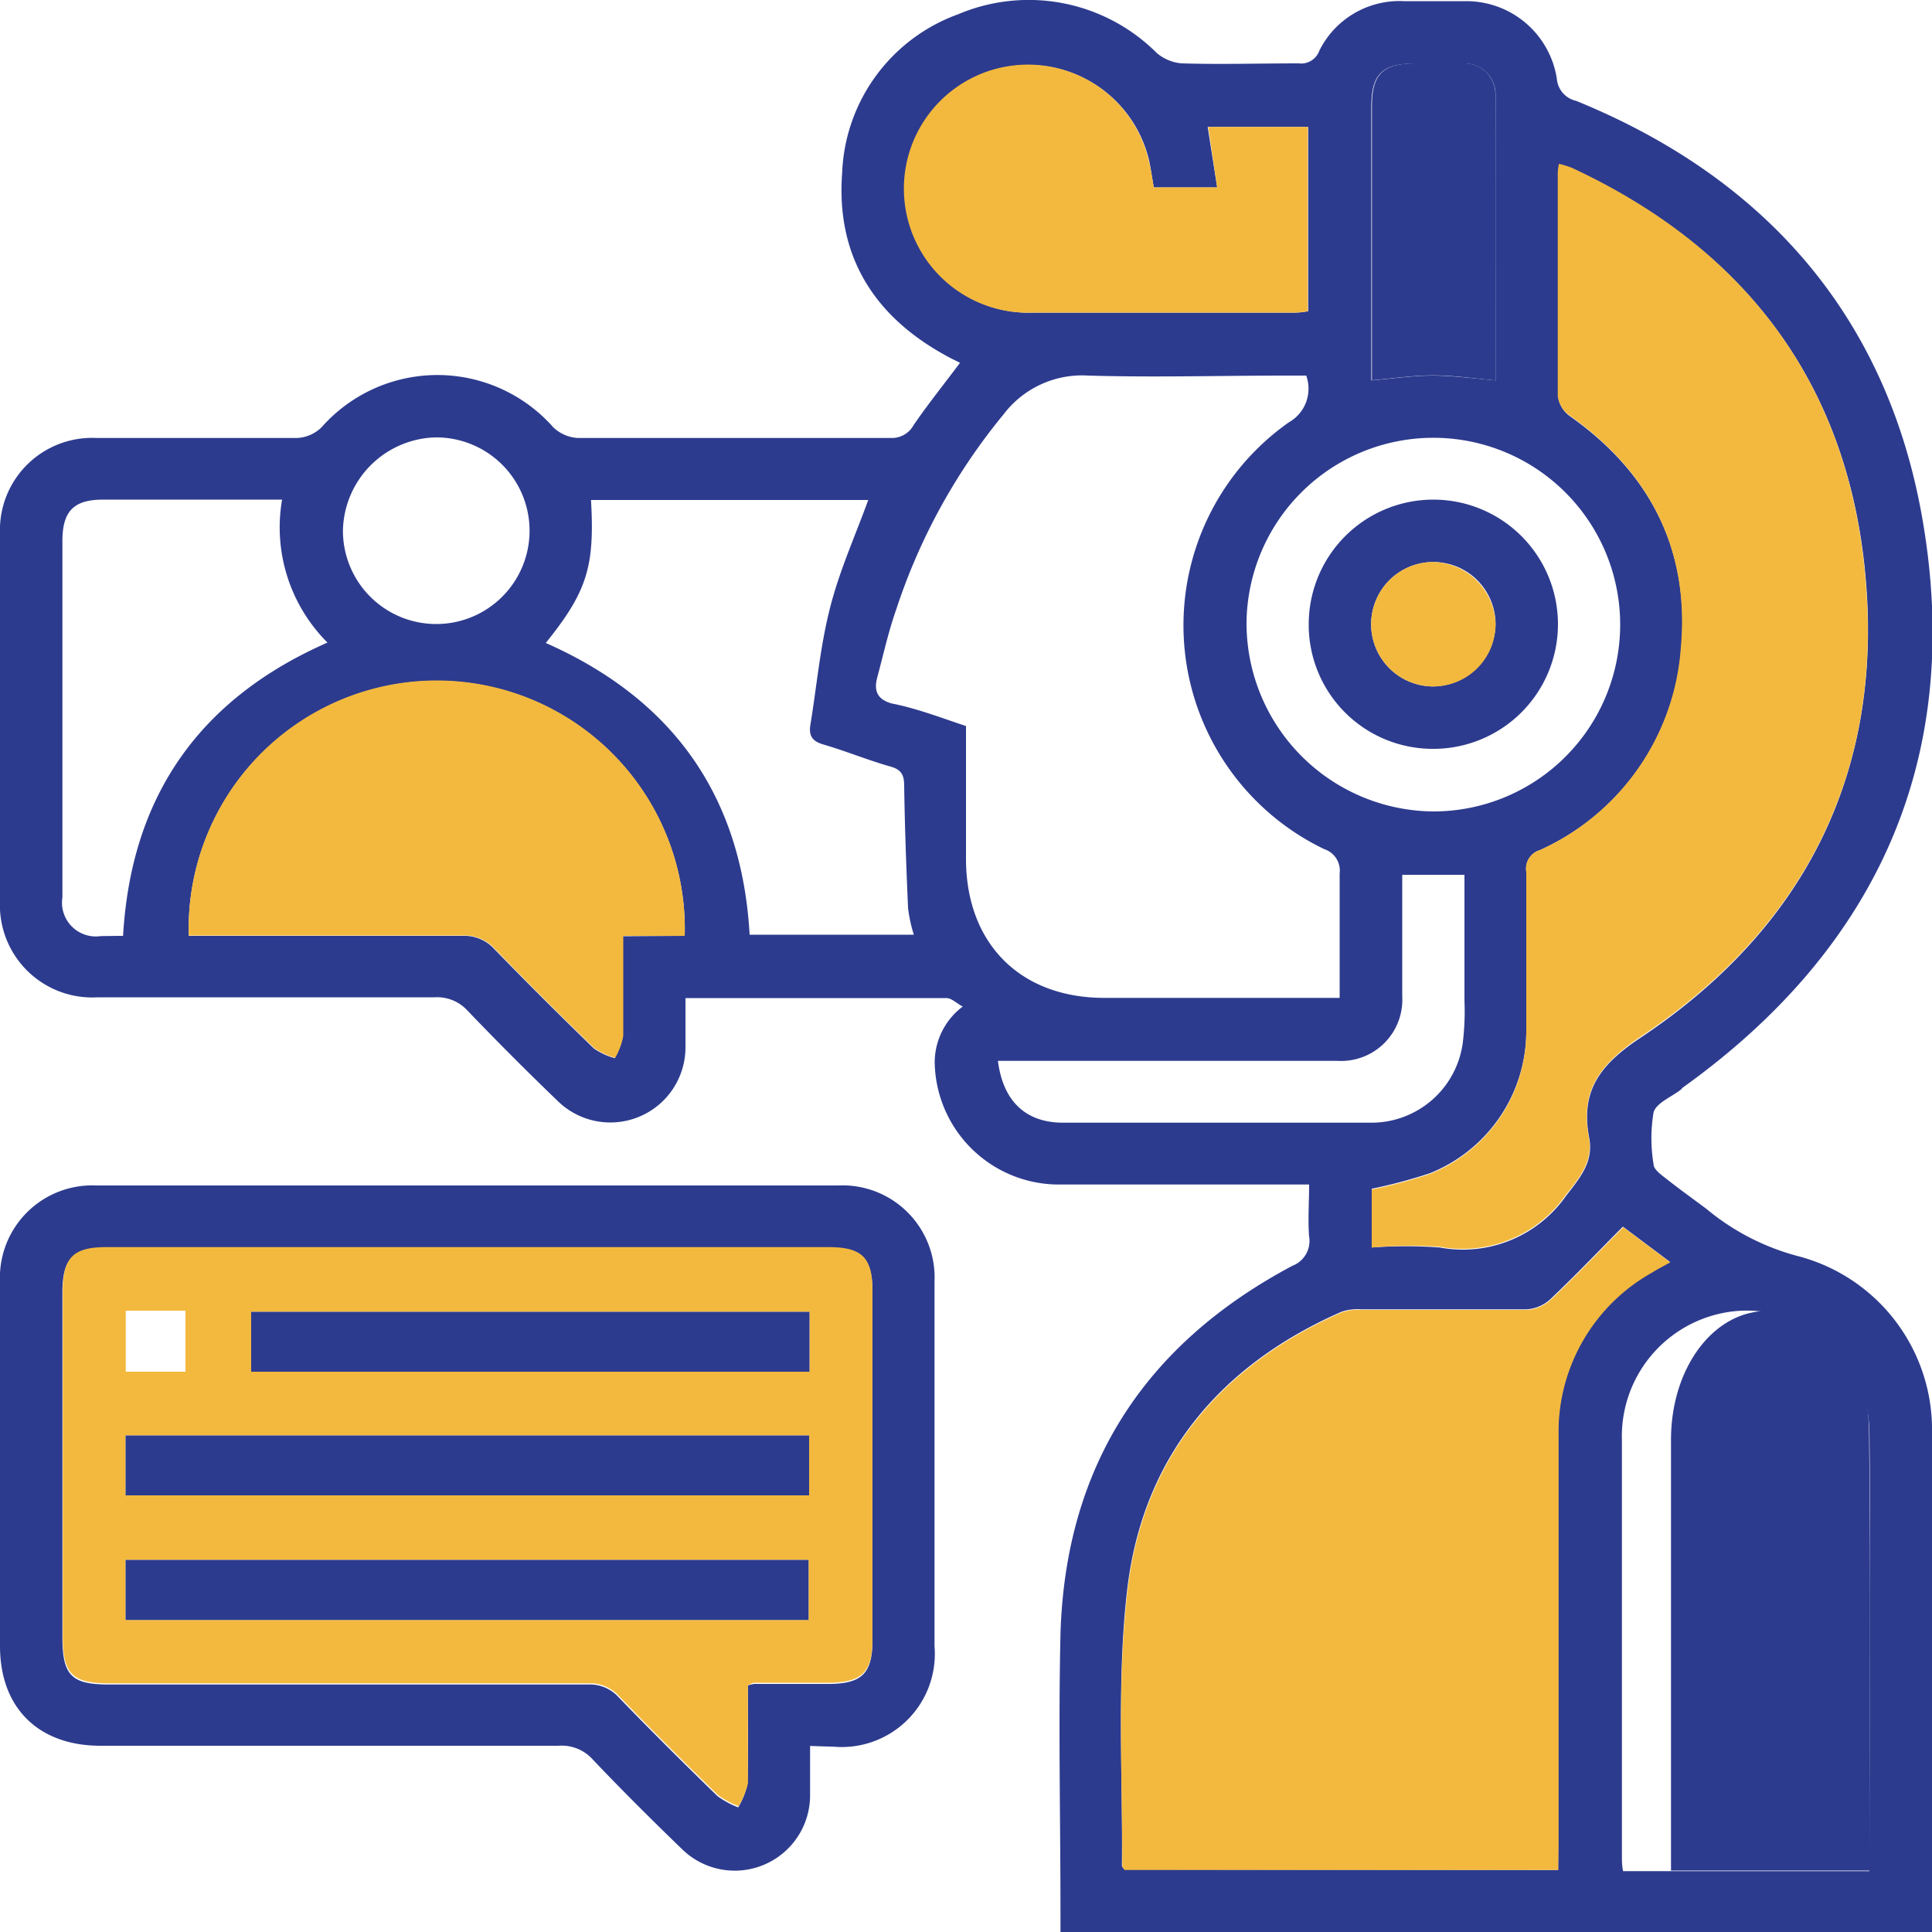 <svg xmlns="http://www.w3.org/2000/svg" viewBox="0 0 100 100"><defs><style>.cls-1{fill:#2d3b8e;}.cls-2{fill:#f3b93e;}</style></defs><g id="Calque_2" data-name="Calque 2"><g id="Calque_1-2" data-name="Calque 1"><path class="cls-1" d="M100,100H54.89c0-.33,0-.65,0-1,0-4.8-.11-9.61,0-14.41.25-8.67,4.34-15,12-19.07A1.38,1.38,0,0,0,67.76,64c-.07-.86,0-1.73,0-2.69h-4.2c-3,0-5.91,0-8.87,0A6.43,6.43,0,0,1,48.38,55a3.62,3.62,0,0,1,1.45-2.9c-.32-.17-.58-.44-.84-.44-4.46,0-8.92,0-13.51,0,0,.89,0,1.72,0,2.54A3.89,3.89,0,0,1,28.88,57q-2.4-2.31-4.7-4.71a2.12,2.12,0,0,0-1.67-.67q-8.73,0-17.44,0a4.78,4.78,0,0,1-5.07-5v-19a4.77,4.77,0,0,1,5-4.95c3.46,0,6.92,0,10.38,0a1.94,1.94,0,0,0,1.26-.55,8,8,0,0,1,12,0,2,2,0,0,0,1.27.55c5.41,0,10.82,0,16.23,0A1.28,1.28,0,0,0,47.29,22c.74-1.08,1.56-2.1,2.4-3.22-.25-.13-.54-.26-.81-.42-3.7-2.05-5.61-5.18-5.29-9.41a9.1,9.1,0,0,1,6-8.21,9.37,9.37,0,0,1,10.28,2,2.28,2.28,0,0,0,1.3.54c2,.06,4,0,6.05,0a1,1,0,0,0,1.07-.66A4.63,4.63,0,0,1,72.67.06h3.22a4.74,4.74,0,0,1,4.69,4,1.28,1.28,0,0,0,1,1.16c9.82,4,16.1,11.2,17.92,21.62,2.14,12.28-2.24,22.18-12.41,29.46L87,56.4c-.49.38-1.27.69-1.41,1.17a8.13,8.13,0,0,0,0,2.7c0,.23.32.48.55.66.71.56,1.44,1.09,2.17,1.63A12.31,12.31,0,0,0,93,65a9.28,9.28,0,0,1,7,9.18q0,12.5,0,25ZM80.65,96.79V95.58c0-7.12,0-14.23,0-21.35a9.46,9.46,0,0,1,4.84-8.39c.27-.17.56-.32.94-.53L84,63.49c-1.31,1.32-2.51,2.58-3.78,3.78a2,2,0,0,1-1.21.5c-2.85,0-5.7,0-8.56,0a2.64,2.64,0,0,0-1,.12c-6.37,2.79-10.35,7.61-11.12,14.5-.53,4.68-.21,9.45-.26,14.18,0,.05.07.11.12.19ZM71,64.57a24.14,24.14,0,0,1,3.52,0,6.52,6.52,0,0,0,6.53-2.66c.77-1,1.45-1.79,1.2-3.06-.45-2.41.6-3.76,2.64-5.12,8.53-5.68,12.62-13.77,11.66-24-.92-9.87-6.2-16.84-15.16-21a4.58,4.58,0,0,0-.68-.21,3.31,3.31,0,0,0-.06.45c0,3.86,0,7.72,0,11.58a1.47,1.47,0,0,0,.62,1c4.15,2.93,6.2,6.94,5.75,12A12.47,12.47,0,0,1,79.71,44,1,1,0,0,0,79,45.1c0,2.75,0,5.51,0,8.26a7.93,7.93,0,0,1-5,7.37,26.8,26.8,0,0,1-3,.8Zm-21-27v6.88c0,4.38,2.8,7.2,7.16,7.2q5.6,0,11.18,0c.33,0,.65,0,1,0,0-2.21,0-4.33,0-6.44a1.17,1.17,0,0,0-.8-1.26,12.85,12.85,0,0,1-1.83-22.09,2,2,0,0,0,.9-2.42h-1c-3.43,0-6.86.1-10.28,0a5.1,5.1,0,0,0-4.38,2,31.13,31.13,0,0,0-5.55,10.07c-.41,1.16-.68,2.38-1,3.58-.17.65,0,1.11.75,1.32C47.43,36.66,48.68,37.14,50,37.58ZM96.76,96.82c0-7.7.09-15.26,0-22.81a6.34,6.34,0,0,0-7.81-6,6.51,6.51,0,0,0-5,6.54q0,10.78,0,21.57c0,.22,0,.44.06.73H96.76ZM35.44,48.44a12.84,12.84,0,1,0-25.67,0h1.07c4.37,0,8.74,0,13.11,0a2.09,2.09,0,0,1,1.66.71q2.52,2.59,5.13,5.12a3.45,3.45,0,0,0,1.08.5,3.62,3.62,0,0,0,.42-1.13c0-1.7,0-3.4,0-5.18ZM28.25,33.28c6.65,2.94,10.15,8,10.55,15.1h8.5A7.72,7.72,0,0,1,47,47c-.09-2.11-.17-4.21-.2-6.32,0-.55-.13-.84-.7-1-1.16-.33-2.28-.79-3.43-1.13-.54-.15-.82-.38-.73-1,.33-2,.5-4,1-6s1.31-3.77,2-5.67H30.59C30.79,29.34,30.38,30.63,28.25,33.28ZM59.72,9.7c-.09-.52-.15-.95-.24-1.38a6.41,6.41,0,1,0-6,7.86c4.53,0,9.06,0,13.6,0a4,4,0,0,0,.63-.07V6.57H62.51L63,9.7ZM6.37,48.44c.42-7.28,4-12.29,10.58-15.18a8.43,8.43,0,0,1-2.35-7.4H5.34c-1.53,0-2.11.6-2.11,2.15,0,3.09,0,6.18,0,9.27s0,6.11,0,9.17a1.75,1.75,0,0,0,2,2C5.57,48.45,5.93,48.44,6.37,48.44ZM74.15,42a9.67,9.67,0,1,0-9.63-9.73A9.75,9.75,0,0,0,74.15,42ZM51.65,54.89C51.91,57,53.09,58.1,55,58.11c5.3,0,10.61,0,15.91,0A4.77,4.77,0,0,0,75.71,54a13.53,13.53,0,0,0,.09-2.21q0-3.26,0-6.51H72.58c0,2.14,0,4.22,0,6.29a3.17,3.17,0,0,1-3.35,3.34H51.65Zm25.76-35.2c0-4.89,0-9.82,0-14.75a1.6,1.6,0,0,0-1.68-1.65c-.83,0-1.67,0-2.51,0-1.68,0-2.24.56-2.24,2.23,0,4.46,0,8.92,0,13.38,0,.28,0,.57,0,.79,1.1-.09,2.13-.25,3.16-.25S76.29,19.59,77.41,19.69Zm-59.66,7.8a4.83,4.83,0,1,0,4.78-4.85A4.92,4.92,0,0,0,17.75,27.49Z"/><path class="cls-1" d="M41.93,90.37v2.51a3.9,3.9,0,0,1-6.64,2.82c-1.57-1.52-3.12-3.06-4.62-4.64a2.15,2.15,0,0,0-1.76-.7c-7.9,0-15.79,0-23.68,0C2,90.37,0,88.41,0,85.2V66.36a4.78,4.78,0,0,1,5-5H43.37a4.77,4.77,0,0,1,5,5q0,9.42,0,18.84a4.82,4.82,0,0,1-5.2,5.21Zm-3.22-3.13a2.21,2.21,0,0,1,.32-.08h3.83c1.76,0,2.3-.54,2.3-2.28v-18c0-1.74-.54-2.27-2.29-2.27H5.49c-1.73,0-2.26.54-2.26,2.3,0,5.94,0,11.88,0,17.83,0,2,.48,2.45,2.42,2.45q12.39,0,24.78,0a2,2,0,0,1,1.58.65c1.68,1.74,3.39,3.44,5.13,5.13a4.57,4.57,0,0,0,1.07.58,4.25,4.25,0,0,0,.48-1.19C38.74,90.63,38.71,89,38.71,87.24Z"/><path class="cls-2" d="M80.65,96.79H58.21c-.05-.08-.12-.14-.12-.19,0-4.73-.27-9.5.26-14.18.77-6.89,4.75-11.71,11.12-14.5a2.64,2.64,0,0,1,1-.12c2.86,0,5.71,0,8.56,0a2,2,0,0,0,1.21-.5c1.27-1.2,2.47-2.46,3.78-3.78l2.43,1.82c-.38.21-.67.36-.94.53a9.46,9.46,0,0,0-4.84,8.39c0,7.12,0,14.23,0,21.35Z"/><path class="cls-2" d="M71,64.57v-3a26.8,26.8,0,0,0,3-.8,7.93,7.93,0,0,0,5-7.37c0-2.75,0-5.51,0-8.26A1,1,0,0,1,79.71,44,12.47,12.47,0,0,0,87,33.51c.45-5.06-1.6-9.07-5.75-12a1.47,1.47,0,0,1-.62-1c0-3.86,0-7.72,0-11.58a3.31,3.31,0,0,1,.06-.45,4.58,4.58,0,0,1,.68.21c9,4.2,14.24,11.17,15.16,21,1,10.25-3.13,18.34-11.66,24-2,1.36-3.09,2.71-2.64,5.12.25,1.27-.43,2.09-1.2,3.06a6.52,6.52,0,0,1-6.53,2.66A24.14,24.14,0,0,0,71,64.57Z"/><path class="cls-1" d="M96.77,96.82H86.49c0-.29,0-.51,0-.73q0-10.78,0-21.57c0-3.26,1.69-5.94,4-6.54,3.2-.81,6.2,1.94,6.25,6C96.84,81.56,96.77,89.12,96.77,96.82Z"/><path class="cls-2" d="M35.44,48.44H32.26c0,1.78,0,3.48,0,5.18a3.62,3.62,0,0,1-.42,1.13,3.45,3.45,0,0,1-1.08-.5q-2.61-2.52-5.13-5.12A2.09,2.09,0,0,0,24,48.42c-4.37,0-8.74,0-13.11,0H9.77a12.84,12.84,0,1,1,25.67,0Z"/><path class="cls-2" d="M59.72,9.7H63l-.46-3.13h5.15v9.54a4,4,0,0,1-.63.07c-4.54,0-9.07,0-13.6,0a6.42,6.42,0,1,1,6-7.86C59.57,8.75,59.63,9.18,59.72,9.7Z"/><path class="cls-1" d="M77.41,19.69c-1.12-.1-2.18-.26-3.24-.26s-2.06.16-3.16.25c0-.22,0-.51,0-.79,0-4.46,0-8.92,0-13.38,0-1.67.56-2.22,2.24-2.23.84,0,1.68,0,2.51,0A1.6,1.6,0,0,1,77.4,4.94C77.43,9.87,77.41,14.8,77.41,19.69Z"/><path class="cls-2" d="M38.71,87.24c0,1.71,0,3.39,0,5.06a4.25,4.25,0,0,1-.48,1.19,4.57,4.57,0,0,1-1.07-.58c-1.74-1.69-3.45-3.39-5.13-5.13a2,2,0,0,0-1.58-.65q-12.39,0-24.78,0c-1.94,0-2.42-.49-2.42-2.45,0-6,0-11.89,0-17.83,0-1.76.53-2.3,2.26-2.3H42.87c1.75,0,2.29.53,2.29,2.27v18c0,1.74-.54,2.27-2.3,2.28H39A2.21,2.21,0,0,0,38.71,87.24ZM6.5,77.4H41.88V74.3H6.5Zm0,6.45H41.85V80.74H6.5ZM13,71h28.9v-3.1H13ZM6.51,67.84V71H9.6V67.84Z"/><path class="cls-1" d="M67.74,32.24a6.45,6.45,0,1,1,6.38,6.52A6.42,6.42,0,0,1,67.74,32.24Zm9.67.07a3.22,3.22,0,1,0-3.21,3.22A3.3,3.3,0,0,0,77.41,32.31Z"/><path class="cls-1" d="M6.5,77.4V74.3H41.88v3.1Z"/><path class="cls-1" d="M6.5,83.85V80.74H41.85v3.11Z"/><path class="cls-1" d="M13,71v-3.1h28.9V71Z"/><path class="cls-2" d="M77.41,32.31a3.22,3.22,0,1,1-3.22-3.22A3.31,3.31,0,0,1,77.41,32.31Z"/></g></g></svg>